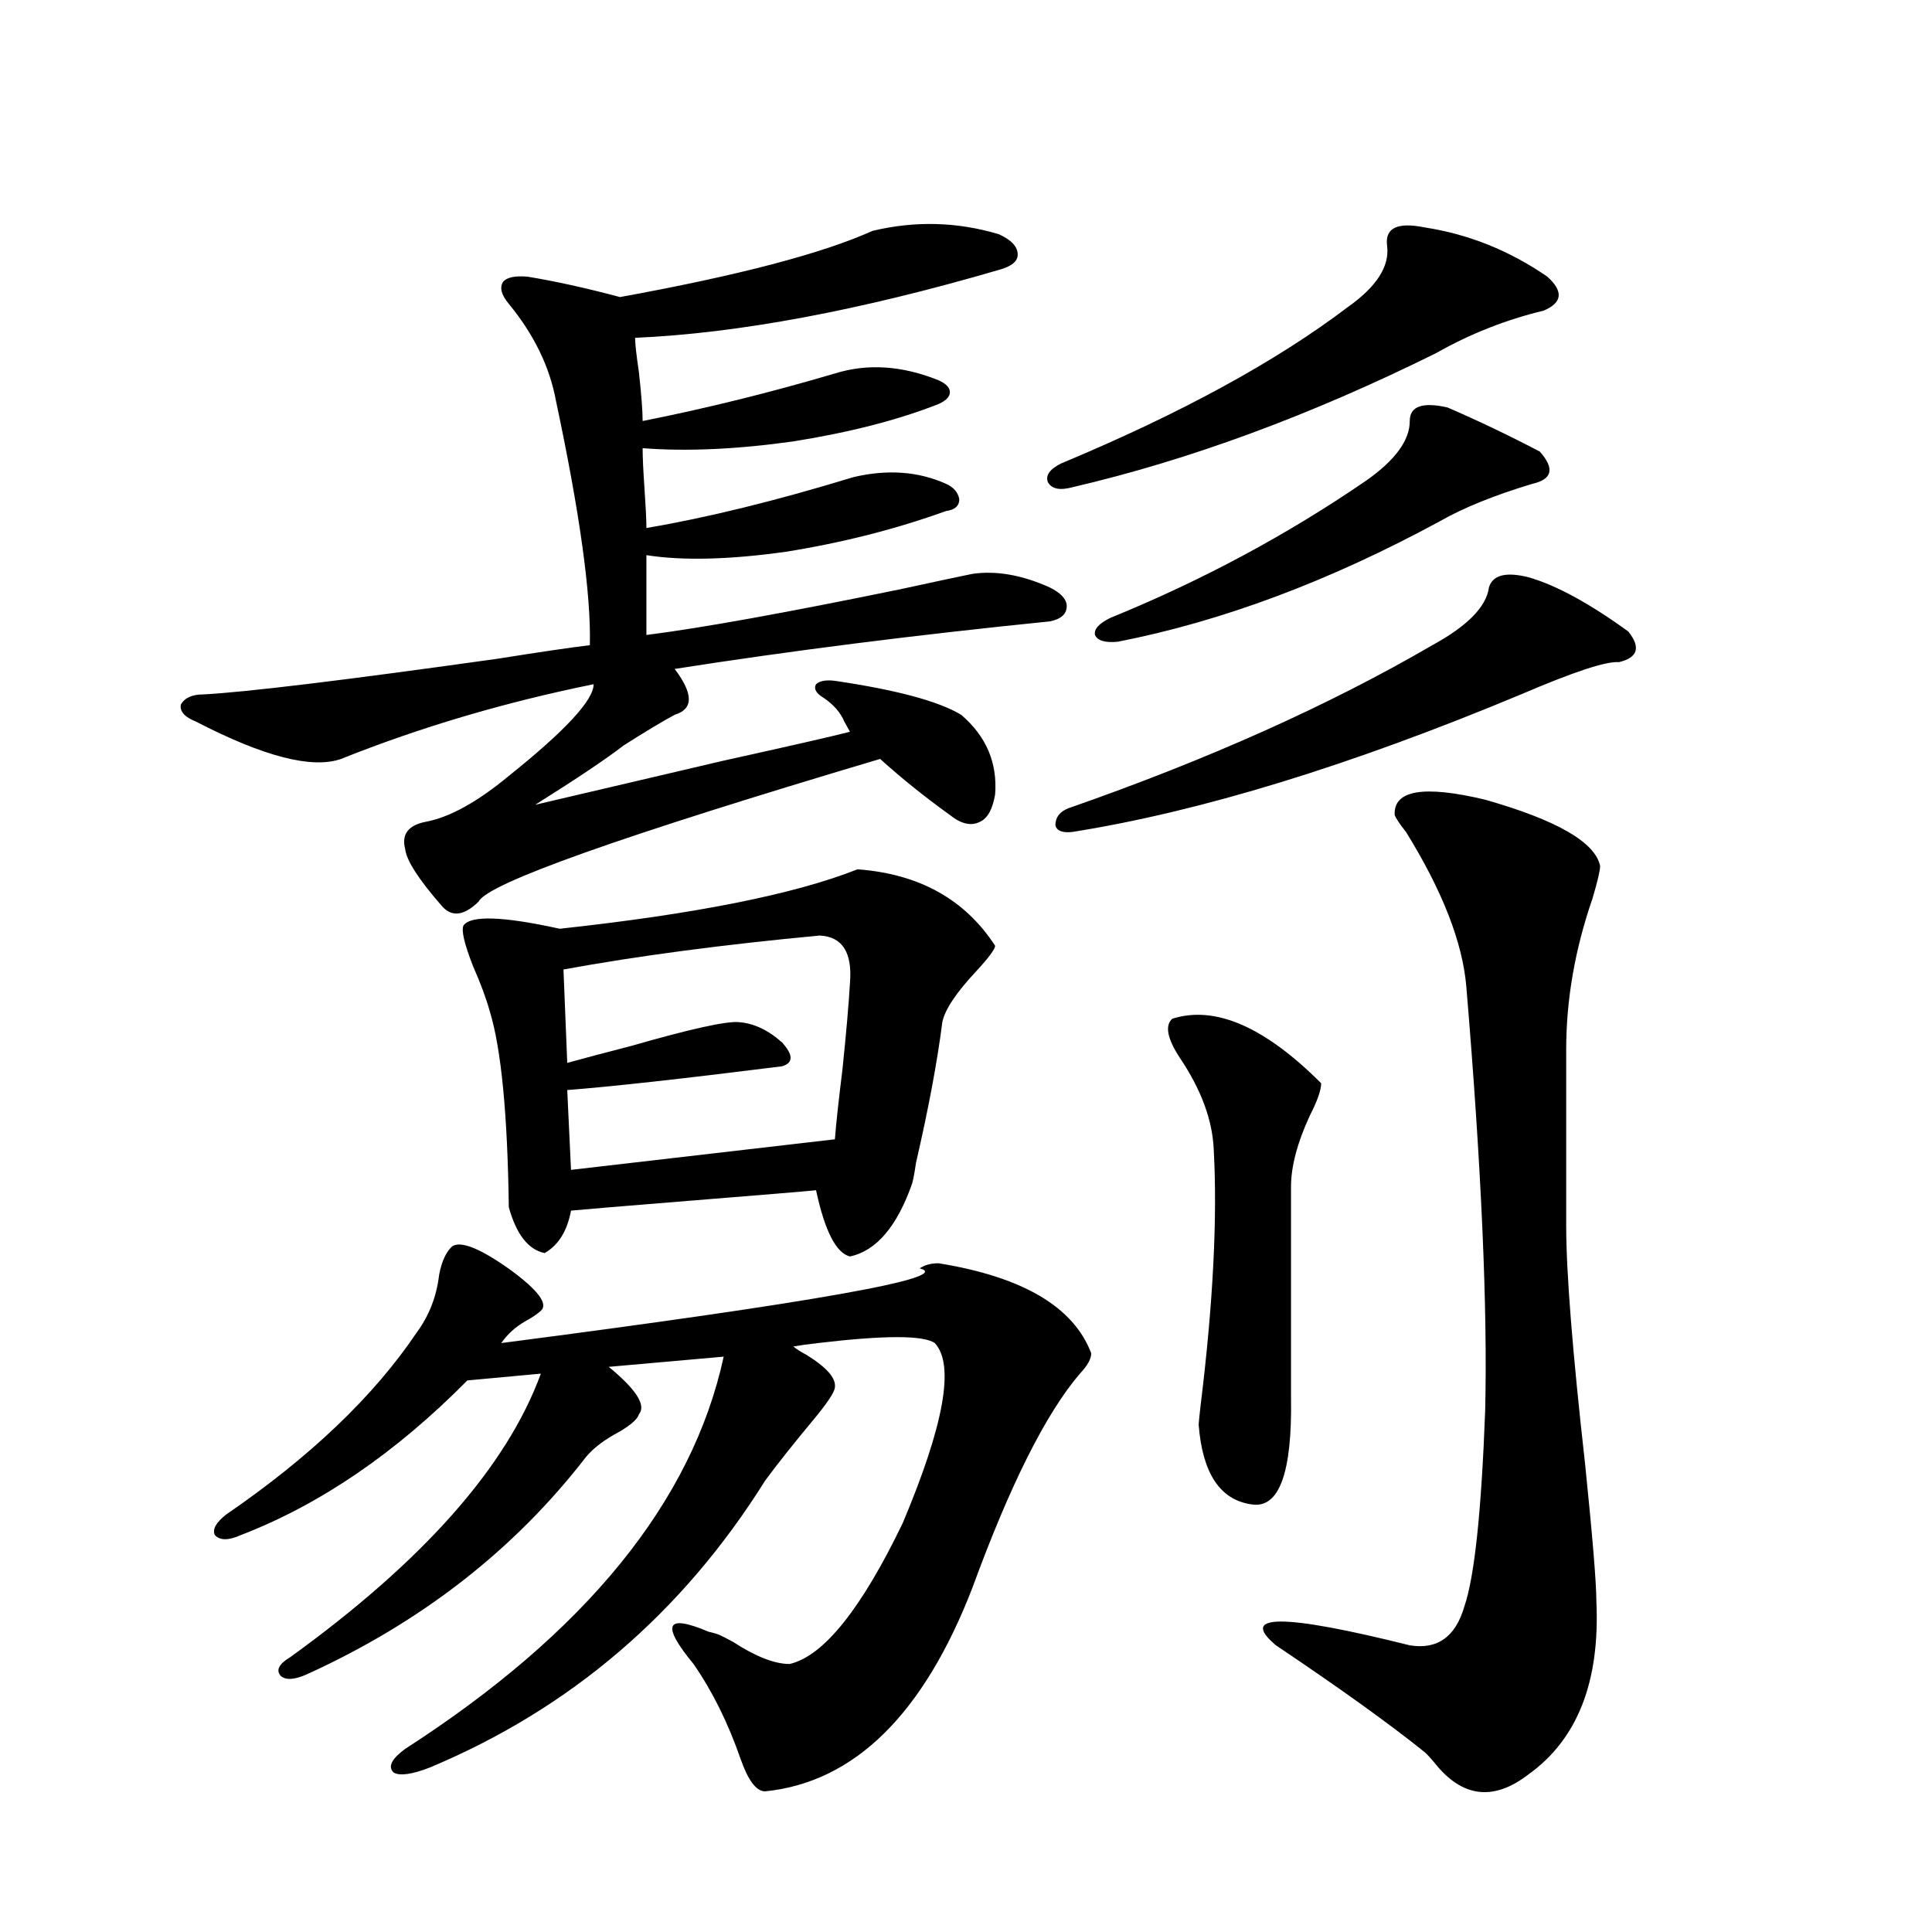 <?xml version="1.0" encoding="utf-8"?>
<!-- Generator: Adobe Illustrator 16.0.0, SVG Export Plug-In . SVG Version: 6.00 Build 0)  -->
<!DOCTYPE svg PUBLIC "-//W3C//DTD SVG 1.1//EN" "http://www.w3.org/Graphics/SVG/1.1/DTD/svg11.dtd">
<svg version="1.1" id="图层_1" xmlns="http://www.w3.org/2000/svg" xmlns:xlink="http://www.w3.org/1999/xlink" x="0px" y="0px"
	 width="1000px" height="1000px" viewBox="0 0 1000 1000" enable-background="new 0 0 1000 1000" xml:space="preserve">
<path d="M451.647,119.484c22.104-5.273,43.901-4.683,65.364,1.758c6.494,2.939,9.756,6.455,9.756,10.547
	c0,3.516-3.262,6.152-9.756,7.91c-72.193,21.094-134.966,32.822-188.288,35.156c0,2.939,0.641,8.789,1.951,17.578
	c1.296,11.729,1.951,20.215,1.951,25.488c32.515-6.44,65.685-14.639,99.51-24.609c16.905-5.273,34.786-4.092,53.657,3.516
	c3.902,1.758,5.854,3.818,5.854,6.152c0,2.349-1.951,4.395-5.854,6.152c-20.822,8.213-45.853,14.653-75.12,19.336
	c-29.268,4.106-55.288,5.273-78.047,3.516c0,4.697,0.32,11.729,0.976,21.094c0.641,9.38,0.976,16.123,0.976,20.215
	c31.219-5.273,66.98-14.063,107.314-26.367c17.561-4.092,33.49-2.925,47.804,3.516c3.902,1.758,6.174,4.395,6.829,7.91
	c0,3.516-2.286,5.576-6.829,6.152c-26.021,9.38-53.657,16.411-82.925,21.094c-29.268,4.106-53.337,4.697-72.193,1.758v41.309
	c27.957-3.516,71.858-11.426,131.704-23.73c18.856-4.092,31.219-6.729,37.072-7.91c12.348-1.758,25.686,0.591,39.999,7.031
	c5.854,2.939,8.78,6.152,8.78,9.668c0,4.106-2.927,6.743-8.78,7.91c-69.602,7.031-134.311,15.244-194.142,24.609
	c9.756,12.896,9.756,20.806,0,23.73c-6.509,3.516-15.289,8.789-26.341,15.82c-9.115,7.031-24.39,17.29-45.853,30.762
	c20.152-4.683,52.682-12.305,97.559-22.852c34.466-7.607,56.249-12.593,65.364-14.941c-0.655-1.167-1.631-2.925-2.927-5.273
	c-1.951-4.683-5.533-8.789-10.731-12.305c-3.902-2.334-5.213-4.683-3.902-7.031c1.951-1.758,5.198-2.334,9.756-1.758
	c31.859,4.697,53.657,10.547,65.364,17.578c13.003,11.138,18.856,24.912,17.561,41.309c-1.311,7.622-3.902,12.305-7.805,14.063
	c-4.558,2.349-9.756,1.182-15.609-3.516c-13.018-9.365-25.045-19.033-36.097-29.004c-133.99,39.854-203.257,64.463-207.8,73.828
	c-7.805,7.622-14.313,8.213-19.512,1.758c-11.707-13.472-17.896-23.14-18.536-29.004c-1.951-7.607,1.616-12.305,10.731-14.063
	c12.348-2.334,26.661-10.244,42.926-23.73c29.268-23.428,43.901-39.248,43.901-47.461c-46.188,9.38-89.754,22.275-130.729,38.672
	c-14.969,5.273-39.999-1.167-75.12-19.336c-5.854-2.334-8.46-5.273-7.805-8.789c1.951-3.516,5.854-5.273,11.707-5.273
	c22.104-1.167,72.834-7.319,152.191-18.457c22.104-3.516,38.048-5.85,47.804-7.031c0.641-26.367-5.213-68.555-17.561-126.563
	c-3.262-17.578-11.387-34.277-24.39-50.098c-3.902-4.683-4.878-8.486-2.927-11.426c1.951-2.334,6.174-3.213,12.683-2.637
	c14.299,2.349,30.243,5.864,47.804,10.547C382.046,142.639,425.627,131.213,451.647,119.484z M234.092,645.07
	c4.543-2.925,14.634,1.182,30.243,12.305c14.299,10.547,19.512,17.578,15.609,21.094c-1.951,1.758-4.558,3.516-7.805,5.273
	c-5.213,2.939-9.436,6.743-12.683,11.426c162.588-21.094,234.781-33.975,216.58-38.672c2.592-1.758,5.854-2.637,9.756-2.637
	c43.566,7.031,69.907,22.563,79.022,46.582c0,2.939-1.951,6.455-5.854,10.547c-17.561,20.518-36.097,57.432-55.608,110.742
	c-25.365,65.616-61.142,100.772-107.314,105.469c-4.558,0-8.78-5.575-12.683-16.699c-6.509-18.759-14.634-35.156-24.39-49.219
	c-16.92-20.517-14.313-26.078,7.805-16.699c2.592,0.577,4.543,1.168,5.854,1.758c1.296,0.577,3.567,1.758,6.829,3.516
	c11.707,7.608,21.463,11.426,29.268,11.426c17.561-4.105,37.072-28.427,58.535-72.949c21.463-50.977,26.981-82.026,16.585-93.164
	c-5.854-4.092-26.021-4.092-60.486,0c-5.213,0.591-9.436,1.182-12.683,1.758c1.296,1.182,3.567,2.637,6.829,4.395
	c10.396,6.455,15.274,12.017,14.634,16.699c0,2.349-3.902,8.213-11.707,17.578c-9.756,11.729-17.896,21.973-24.39,30.762
	c-42.926,68.555-100.82,118.063-173.654,148.535c-9.115,3.516-15.289,4.395-18.536,2.637c-3.262-2.938-1.311-7.031,5.854-12.305
	c93.656-60.355,148.609-128.018,164.874-203.027l-59.511,5.273c14.299,11.729,19.512,19.927,15.609,24.609
	c-0.655,2.349-3.902,5.273-9.756,8.789c-7.805,4.106-13.658,8.501-17.561,13.184c-37.072,48.052-85.211,85.543-144.387,112.5
	c-6.509,2.926-11.066,3.214-13.658,0.879c-2.606-2.938-0.976-6.152,4.878-9.668c68.932-49.795,112.192-98.726,129.753-146.777
	l-38.048,3.516c-37.072,37.505-76.096,64.16-117.07,79.98c-6.509,2.939-11.066,2.939-13.658,0c-1.311-2.925,0.641-6.44,5.854-10.547
	c43.566-29.883,76.416-61.221,98.534-94.043c6.494-8.789,10.396-18.745,11.707-29.883C228.559,652.98,230.83,648.01,234.092,645.07z
	 M443.843,449.953c31.859,2.349,55.608,15.532,71.218,39.551c0,1.758-3.262,6.152-9.756,13.184
	c-10.411,11.138-16.265,19.927-17.561,26.367c-2.606,20.518-7.164,44.824-13.658,72.949c-0.655,4.697-1.311,8.213-1.951,10.547
	c-7.805,22.275-18.536,34.868-32.194,37.793c-7.164-1.758-13.018-13.184-17.561-34.277c-5.854,0.591-26.996,2.349-63.413,5.273
	c-36.432,2.939-57.56,4.697-63.413,5.273c-1.951,10.547-6.509,17.881-13.658,21.973c-8.46-1.758-14.634-9.668-18.536-23.73
	c-0.655-48.037-3.902-81.738-9.756-101.074c-1.951-7.031-4.878-14.941-8.78-23.73c-4.558-11.714-6.188-18.745-4.878-21.094
	c3.902-5.273,20.487-4.683,49.755,1.758C359.942,473.107,411.313,462.849,443.843,449.953z M424.331,484.23
	c-50.09,4.697-94.312,10.547-132.68,17.578l1.951,48.34c8.445-2.334,19.512-5.273,33.17-8.789
	c30.563-8.789,49.1-12.881,55.608-12.305c7.805,0.591,15.274,4.106,22.438,10.547c5.854,6.455,5.854,10.547,0,12.305
	c-51.386,6.455-88.458,10.547-111.217,12.305l1.951,41.309l136.582-15.82c0.641-8.198,1.951-20.215,3.902-36.035
	c1.951-18.745,3.247-33.687,3.902-44.824C441.236,493.02,436.038,484.821,424.331,484.23z M737.494,117.727
	c22.759,3.516,43.901,12.017,63.413,25.488c8.445,7.622,7.805,13.486-1.951,17.578c-19.512,4.697-38.048,12.017-55.608,21.973
	c-65.044,32.231-127.802,55.371-188.288,69.434c-6.509,1.758-10.731,0.879-12.683-2.637c-1.311-3.516,0.976-6.729,6.829-9.668
	c61.782-25.776,111.217-52.734,148.289-80.859c14.954-10.547,21.783-21.094,20.487-31.641
	C716.672,118.029,723.181,114.802,737.494,117.727z M791.151,298.781c14.299,4.106,31.539,13.486,51.706,28.125
	c6.494,8.213,4.878,13.486-4.878,15.82c-6.509-0.576-23.414,4.985-50.73,16.699c-88.458,36.914-165.85,60.645-232.189,71.191
	c-5.213,0.591-8.14-0.576-8.78-3.516c0-4.092,2.271-7.031,6.829-8.789c72.193-25.186,134.951-53.311,188.288-84.375
	c18.201-9.956,27.957-19.912,29.268-29.883C772.615,297.614,779.444,295.856,791.151,298.781z M749.201,210.891
	c16.25,7.031,32.194,14.653,47.804,22.852c7.805,8.789,6.494,14.365-3.902,16.699c-19.512,5.864-35.456,12.305-47.804,19.336
	c-57.239,31.064-112.848,51.855-166.825,62.402c-6.509,0.591-10.411-0.576-11.707-3.516c-0.655-2.925,1.951-5.85,7.805-8.789
	c47.469-19.336,91.705-43.066,132.68-71.191c14.954-10.547,22.438-20.791,22.438-30.762
	C729.689,210.314,736.184,207.966,749.201,210.891z M606.766,527.297c22.104-7.031,47.804,4.106,77.071,33.398
	c0,3.516-1.951,9.092-5.854,16.699c-6.509,14.063-9.756,26.367-9.756,36.914v108.984c0.641,39.263-6.188,57.72-20.487,55.371
	c-16.265-2.334-25.365-16.108-27.316-41.309c0-0.576,0.32-3.804,0.976-9.668c6.494-52.734,8.78-96.968,6.829-132.715
	c-0.655-15.229-6.509-31.05-17.561-47.461C604.159,537.556,602.863,530.813,606.766,527.297z M721.885,421.828
	c-0.655-12.881,14.954-15.518,46.828-7.91c37.072,10.547,56.904,21.973,59.511,34.277c0,2.349-1.311,7.91-3.902,16.699
	c-9.115,26.367-13.658,52.446-13.658,78.223v91.406c0,24.033,3.247,65.039,9.756,123.047c3.902,38.096,5.854,61.826,5.854,71.191
	c1.951,41.598-9.756,71.48-35.121,89.648c-18.216,14.063-34.48,12.003-48.779-6.152c-1.951-2.348-3.582-4.105-4.878-5.273
	c-18.216-14.652-43.901-33.109-77.071-55.371c-19.512-16.41,3.567-16.41,69.267,0c14.299,2.335,23.734-4.395,28.292-20.215
	c5.198-15.229,8.78-48.916,10.731-101.074c1.296-53.311-1.951-126.563-9.756-219.727c-1.951-22.852-12.362-49.507-31.219-79.98
	C724.477,426.525,722.525,423.586,721.885,421.828z"/>
</svg>
